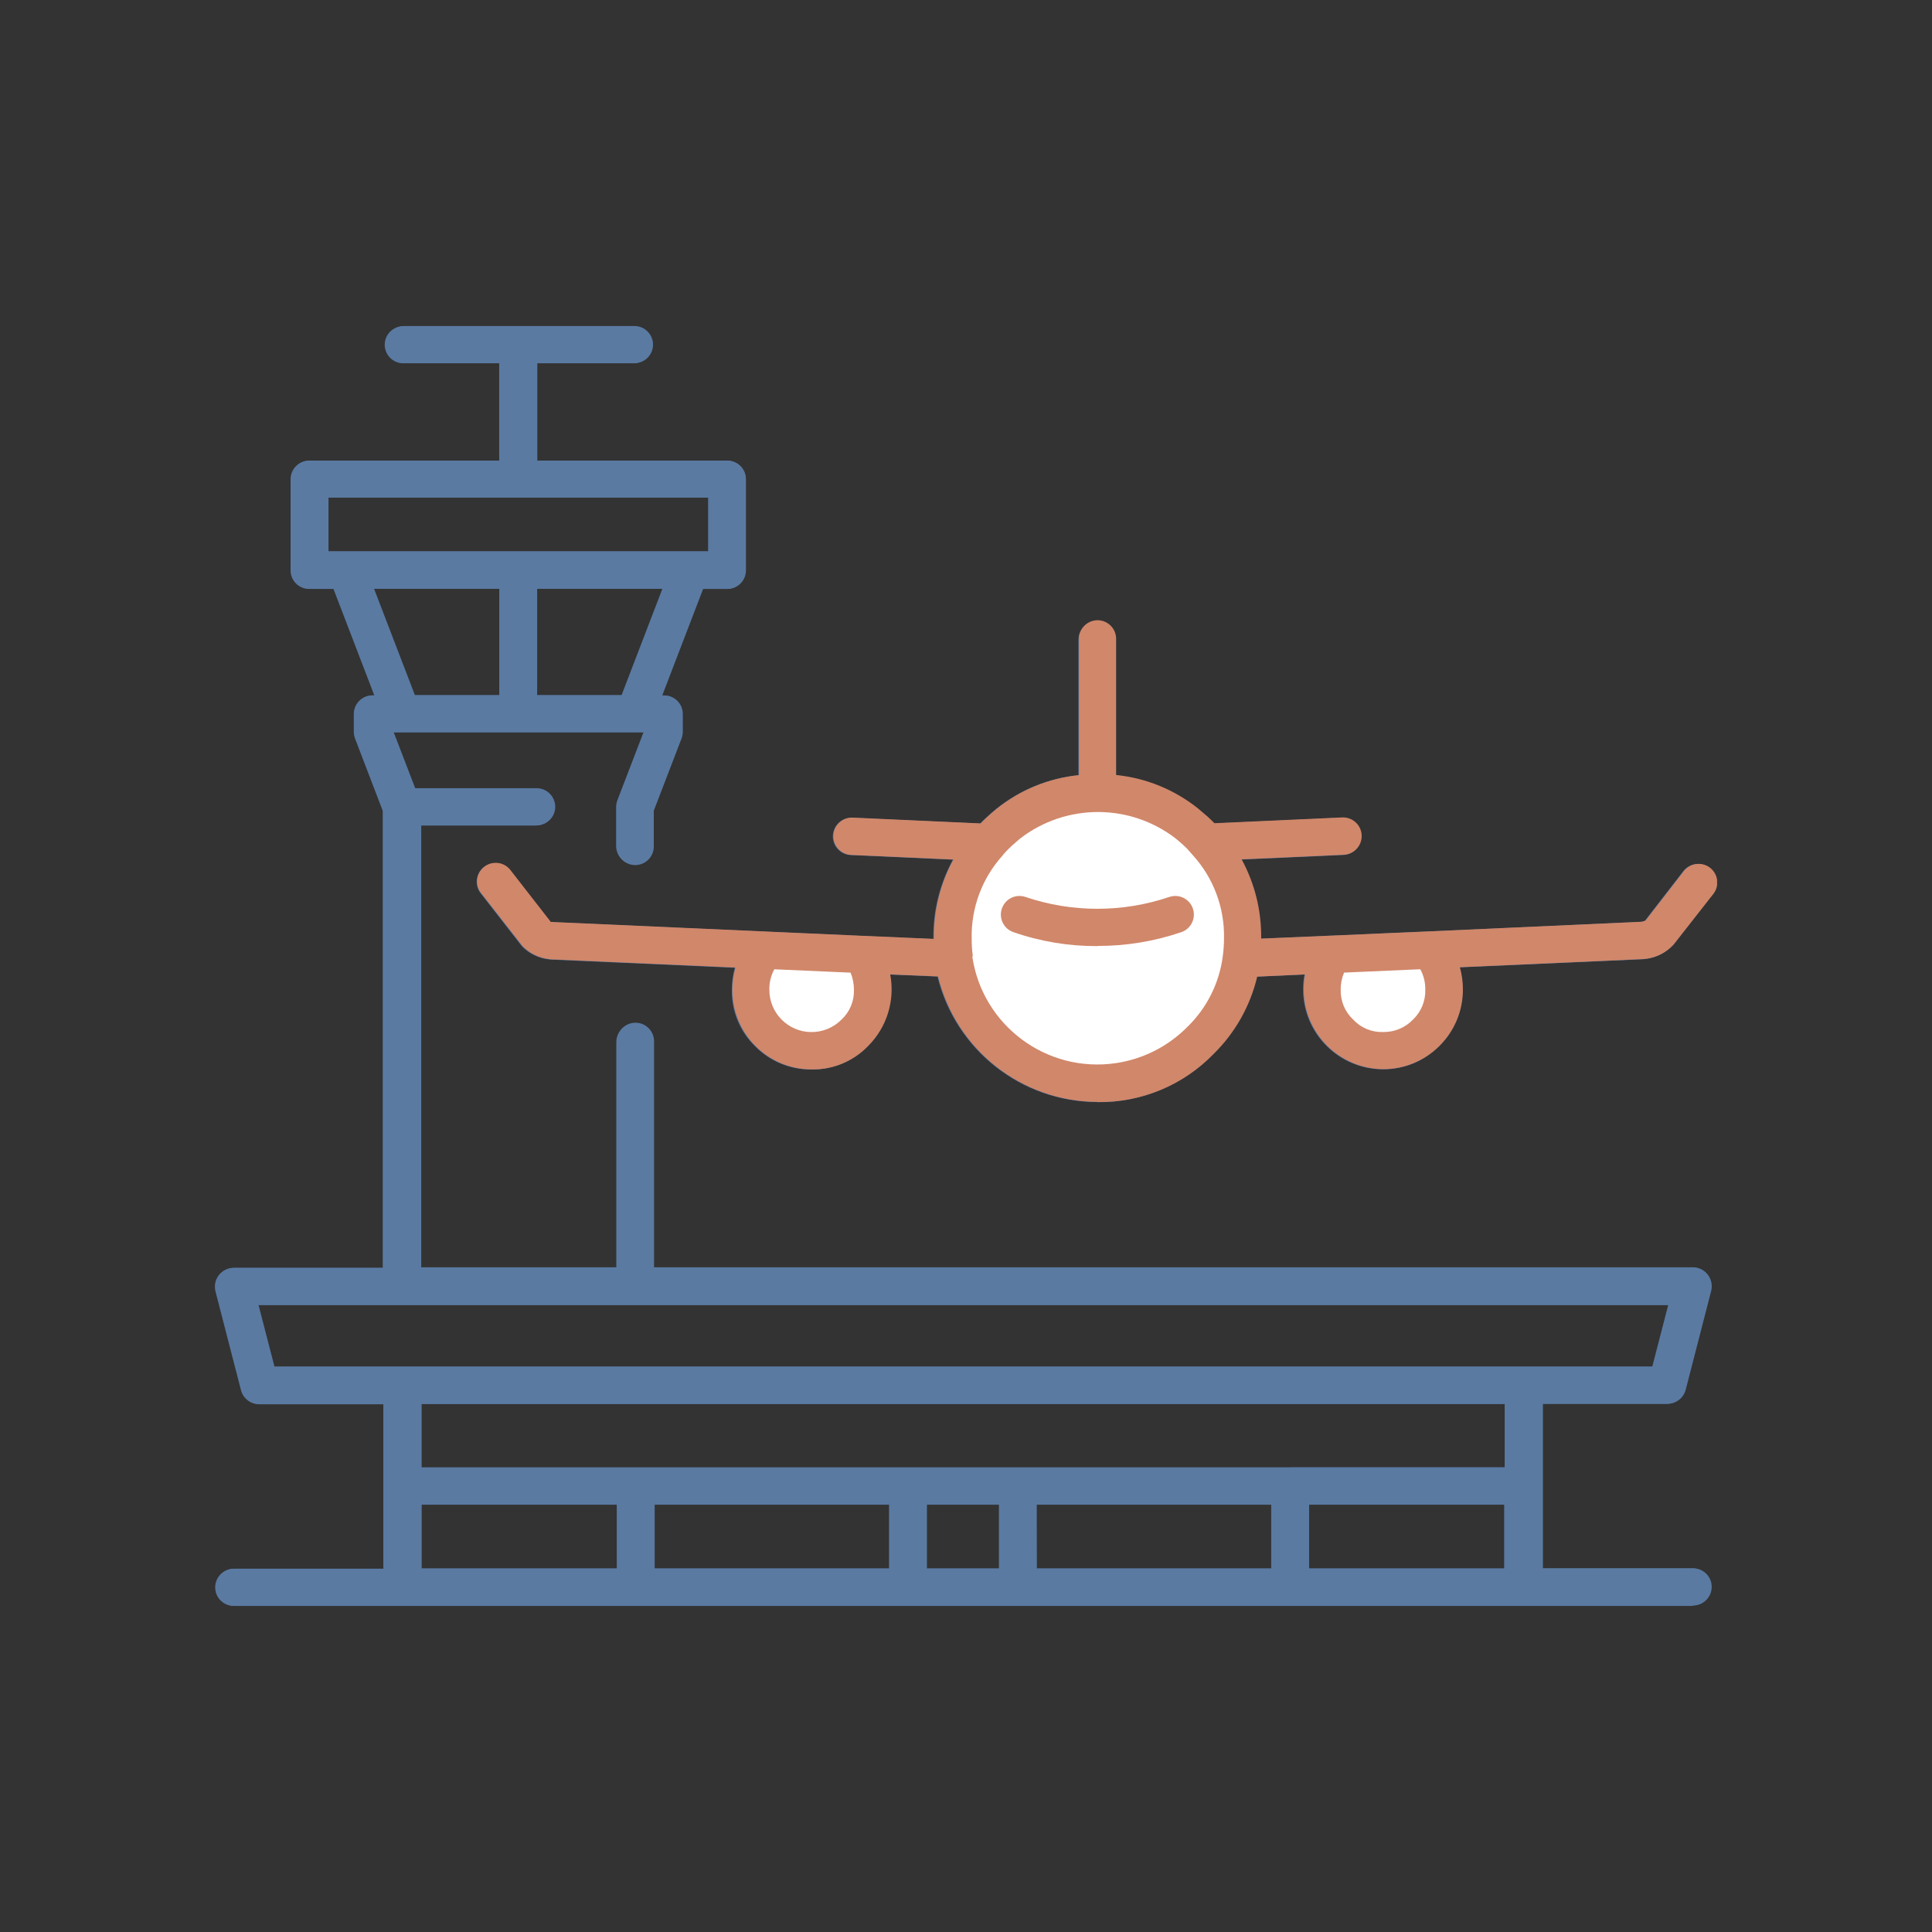 <?xml version="1.0" encoding="UTF-8"?> <svg xmlns="http://www.w3.org/2000/svg" xmlns:xlink="http://www.w3.org/1999/xlink" id="Layer_1" viewBox="0 0 500 500"><rect x="0" y="0" width="500" height="500" fill="#333333" stroke="none"/><defs><style>.cls-1{fill:none;}.cls-2{clip-path:url(#clippath);}.cls-3{fill:#fff;}.cls-4{fill:#d1876a;}.cls-5{fill:#5a7aa2;}</style><clipPath id="clippath"><rect class="cls-1" x="55.77" y="84.39" width="388.61" height="331.19"></rect></clipPath></defs><path id="Untitled-4-13" class="cls-5" d="M437.82,415.61H60.49c-2.65,0-4.8-2.15-4.8-4.8s2.15-4.8,4.8-4.8h38.72v-42.59h-32.11c-2.21,.01-4.16-1.48-4.73-3.62l-6.61-25.61c-.37-1.45-.05-3,.87-4.18,.92-1.18,2.33-1.86,3.82-1.86h38.6v-118.31l-7.18-18.74c-.21-.56-.31-1.16-.31-1.76v-4.55c0-2.65,2.14-4.79,4.78-4.8,0,0,.01,0,.02,0h.52l-10.58-27.57h-6.3c-2.65,0-4.79-2.14-4.8-4.78,0,0,0-.01,0-.02v-23.59c0-2.65,2.14-4.79,4.78-4.8,0,0,.01,0,.02,0h49.19v-25.21h-24.83c-2.65,0-4.8-2.15-4.8-4.8s2.15-4.8,4.8-4.8h59.48c2.65,0,4.8,2.15,4.8,4.8s-2.15,4.8-4.8,4.8h-24.94v25.21h49.2c2.65,0,4.79,2.14,4.8,4.78,0,0,0,.01,0,.02v23.59c0,2.65-2.14,4.79-4.78,4.8,0,0-.01,0-.02,0h-6.3l-10.58,27.57h.52c2.65,0,4.79,2.14,4.8,4.78,0,0,0,.01,0,.02v4.55c0,.6-.11,1.19-.31,1.76l-7.18,18.74v9.08c0,2.65-2.15,4.8-4.8,4.8s-4.8-2.15-4.8-4.8v-10.01c0-.6,.11-1.19,.31-1.76l6.77-17.61H101.72l5.58,14.51h31.23c2.65,0,4.8,2.15,4.8,4.8s-2.15,4.8-4.8,4.8h-29.67v114.35h50.64v-58.29c0-2.65,2.15-4.8,4.8-4.8s4.8,2.15,4.8,4.8v58.29H437.97c2.71,.02,4.89,2.23,4.87,4.94,0,.39-.05,.77-.14,1.14l-6.61,25.61c-.56,2.11-2.46,3.6-4.65,3.62h-32.3v42.59h38.88c2.65,0,4.8,2.15,4.8,4.8s-2.15,4.8-4.8,4.8l-.2,.09Zm-99.18-9.66h50.64v-16.54h-50.64v16.54Zm-70.46,0h60.81v-16.54h-60.81v16.54Zm-28.45,0h18.79v-16.54h-18.79v16.54Zm-70.46,0h60.81v-16.54h-60.81v16.54Zm-60.29,0h50.64v-16.54h-50.65v16.54Zm224.93-26.18h55.5v-16.41H108.96v16.42h224.94Zm60.29-26.07h33.4l4.13-15.95H66.75l4.13,15.95H394.2ZM138.86,179.94h21.99l10.58-27.57h-32.57v27.57Zm-31.64,0h21.99v-27.57h-32.58l10.59,27.57Zm71.24-37.22h4.8v-13.94H84.86v13.94h93.6Zm105.41,142.49c-19.57-.08-36.58-13.47-41.25-32.48l-12.39-.52c1.28,6.75-.87,13.69-5.73,18.54-3.79,3.93-9.05,6.12-14.51,6.04-5.49,.06-10.77-2.12-14.61-6.04-3.91-3.82-6.08-9.09-5.99-14.56,0-1.94,.26-3.86,.79-5.73l-47.7-2.12c-.17,0-.35-.02-.52-.06-2.61-.3-5.03-1.48-6.87-3.36l-10.58-13.58c-1.72-2.03-1.47-5.07,.56-6.8,2.03-1.72,5.07-1.47,6.8,.56,.08,.1,.16,.19,.23,.3l10.33,13.27s.1-.1,.72,0l80.02,3.56h0l18.38,.79v-.2c-.08-7.1,1.66-14.1,5.06-20.34l-26.48-1.19c-2.66-.13-4.72-2.39-4.59-5.06s2.39-4.72,5.06-4.59l33.04,1.5,.31-.31c.46-.46,.87-.87,1.34-1.29,.79-.72,1.58-1.44,2.43-2.12,6.11-4.95,13.54-8,21.37-8.78v-35.05c0-2.65,2.15-4.8,4.8-4.8s4.8,2.15,4.8,4.8h0v35.05c7.8,.79,15.21,3.83,21.32,8.76,.79,.67,1.65,1.39,2.48,2.12,.41,.41,.87,.79,1.29,1.24l.36,.36,33.04-1.5c2.66-.13,4.93,1.93,5.06,4.59,.13,2.66-1.93,4.93-4.59,5.06l-26.48,1.19c3.39,6.22,5.13,13.21,5.06,20.29v.2l18.38-.79h.1l24.99-1.09h.1l54.87-2.48c.36-.05,.7-.15,1.03-.31l10.04-12.97c1.72-2.03,4.76-2.28,6.8-.56,1.92,1.63,2.26,4.46,.79,6.5l-10.33,13.27c-1.86,2.02-4.37,3.32-7.09,3.66-.18,0-.35,.01-.52,.06l-47.7,2.12c.53,1.86,.79,3.79,.79,5.73,.09,5.47-2.08,10.73-5.99,14.56-3.85,3.95-9.15,6.15-14.66,6.09-11.35-.06-20.54-9.25-20.6-20.6,0-1.32,.11-2.64,.36-3.94l-12.39,.57c-1.8,7.61-5.72,14.56-11.3,20.03-7.84,8.09-18.67,12.58-29.93,12.44l-.08-.03Zm-32.42-37.74c2.59,17.89,19.2,30.29,37.09,27.7,6.99-1.01,13.47-4.26,18.46-9.26,5.11-4.9,8.39-11.41,9.3-18.43h0c.21-1.52,.31-3.06,.31-4.59,.17-7.94-2.71-15.65-8.05-21.53h0c-.57-.67-1.03-1.19-1.5-1.7l-1.03-.98c-.62-.57-1.29-1.13-1.91-1.65-11.86-9.16-28.41-9.16-40.27,0-.62,.52-1.29,1.09-1.91,1.65l-1.09,1.03c-.46,.46-.93,.98-1.39,1.5l-.1,.16c-5.34,5.88-8.23,13.59-8.05,21.53,0,1.55,.1,3.11,.31,4.65h0l-.17-.06Zm96.23,4.29c-.59,1.41-.89,2.92-.87,4.44-.07,2.9,1.09,5.69,3.2,7.69,1.99,2.16,4.81,3.34,7.74,3.25,2.94,.07,5.78-1.12,7.8-3.25,2.1-2.02,3.25-4.83,3.15-7.74,.04-1.84-.41-3.65-1.29-5.26l-19.77,.87h.05Zm-147.44-.87c-.88,1.61-1.33,3.43-1.29,5.26-.04,6.03,4.81,10.95,10.84,11,2.92,.02,5.73-1.13,7.8-3.2,2.16-1.99,3.34-4.81,3.25-7.74,0-1.52-.29-3.04-.87-4.44l-19.77-.87h.05Zm83.64-5.99c-7.42,.04-14.78-1.18-21.79-3.62-2.51-.88-3.83-3.63-2.94-6.14s3.63-3.83,6.14-2.94c12.04,4.06,25.08,4.06,37.12,0,2.51-.88,5.26,.43,6.14,2.94s-.43,5.26-2.94,6.14c-6.99,2.39-14.34,3.6-21.73,3.58v.04Z"></path><g id="Group_1789"><g class="cls-2"><g id="Group_1788"><path id="Path_3165" class="cls-5" d="M437.98,415.57H60.65c-2.65,0-4.8-2.15-4.8-4.8s2.15-4.8,4.8-4.8h38.72v-42.59h-32.11c-2.21,.01-4.16-1.48-4.73-3.62l-6.61-25.61c-.37-1.45-.05-3,.87-4.18,.92-1.18,2.33-1.87,3.82-1.86h38.6v-118.31l-7.21-18.74c-.2-.56-.31-1.16-.31-1.76v-4.55c0-2.65,2.14-4.79,4.78-4.8h.57l-10.56-27.57h-6.3c-2.65,0-4.79-2.14-4.8-4.78h0v-23.63c0-2.64,2.16-4.78,4.8-4.77h49.17v-25.21h-24.83c-2.65-.11-4.71-2.34-4.61-5,.1-2.5,2.11-4.51,4.61-4.61h59.48c2.65-.11,4.89,1.96,5,4.61,.11,2.65-1.96,4.89-4.61,5-.13,0-.26,0-.39,0h-24.94v25.21h49.19c2.65,0,4.79,2.14,4.8,4.78h0v23.63c0,2.65-2.14,4.79-4.78,4.8h-6.3l-10.58,27.57h.52c2.65,0,4.79,2.14,4.8,4.78h0v4.56c0,.6-.1,1.19-.31,1.76l-7.2,18.72v9.08c.11,2.65-1.96,4.89-4.61,5s-4.89-1.96-5-4.61c0-.13,0-.26,0-.39v-10.03c0-.6,.1-1.19,.31-1.76l6.77-17.61H101.88l5.58,14.51h31.23c2.65-.11,4.89,1.96,5,4.61,.11,2.65-1.96,4.89-4.61,5-.13,0-.26,0-.39,0h-29.67v114.37h50.64v-58.29c-.11-2.65,1.96-4.89,4.61-5s4.89,1.96,5,4.61c0,.13,0,.26,0,.39v58.29H438.13c2.71,.02,4.89,2.24,4.87,4.95h0c0,.39-.05,.77-.14,1.14l-6.6,25.61c-.56,2.11-2.46,3.59-4.65,3.62h-32.3v42.59h38.88c2.65,0,4.8,2.15,4.8,4.8s-2.15,4.8-4.8,4.8l-.2,.09Zm-99.18-9.66h50.64v-16.54h-50.64v16.54Zm-70.46,0h60.78v-16.54h-60.81l.03,16.54Zm-28.45,0h18.79v-16.54h-18.79v16.54Zm-70.46,0h60.81v-16.54h-60.81v16.54Zm-60.29,0h50.62v-16.54h-50.63v16.54Zm224.93-26.18h55.5v-16.41H109.12v16.42h224.94Zm60.29-26.07h33.4l4.13-15.95H66.9l4.13,15.95H394.36ZM139.02,179.9h21.99l10.58-27.57h-32.57v27.57Zm-31.64,0h21.99v-27.57h-32.58l10.59,27.57Zm71.28-37.22h4.73v-13.94H85.02v13.94h93.64Z"></path><path id="Path_3166" class="cls-4" d="M284.03,285.17c-19.57-.08-36.58-13.47-41.25-32.48l-12.39-.51c1.28,6.75-.87,13.69-5.73,18.54-3.79,3.93-9.05,6.12-14.51,6.04-11.34,.03-20.56-9.13-20.6-20.47,0-.06,0-.11,0-.17,0-1.94,.26-3.86,.79-5.73l-47.7-2.12c-.17,0-.35-.02-.52-.06-2.61-.3-5.03-1.48-6.87-3.36l-10.58-13.55c-1.76-2-1.56-5.05,.44-6.8,2-1.76,5.05-1.56,6.8,.44,.04,.04,.07,.08,.1,.12,.09,.09,.16,.19,.24,.3l10.33,13.27s.1-.1,.72,0l80.02,3.56,18.38,.79v-.2c-.08-7.1,1.66-14.1,5.06-20.34l-26.48-1.19c-2.66-.13-4.72-2.39-4.59-5.06s2.39-4.72,5.06-4.59l33.04,1.5,.31-.31c.46-.46,.87-.87,1.34-1.29,.79-.72,1.58-1.44,2.43-2.12,6.11-4.95,13.54-8,21.37-8.78v-35.08c-.11-2.65,1.96-4.89,4.61-5,2.65-.11,4.89,1.96,5,4.61,0,.13,0,.26,0,.39v35.05c7.8,.79,15.21,3.83,21.32,8.76,.79,.67,1.65,1.39,2.48,2.12,.41,.41,.87,.79,1.29,1.24l.36,.36,33.04-1.5c2.66-.13,4.93,1.93,5.06,4.59,.13,2.66-1.93,4.93-4.59,5.06h0l-26.48,1.19c3.39,6.23,5.13,13.23,5.06,20.32v.2l18.38-.79h.13l24.99-1.09h.1l54.87-2.48c.36-.06,.7-.16,1.03-.31l10.04-12.97c1.72-2.03,4.76-2.28,6.8-.56,1.92,1.63,2.26,4.46,.79,6.5l-10.4,13.26c-1.86,2.02-4.37,3.31-7.09,3.66-.18,0-.35,0-.52,.06l-47.7,2.12c.53,1.86,.79,3.79,.79,5.73,.02,11.39-9.2,20.63-20.58,20.65-.02,0-.04,0-.06,0-11.33-.09-20.49-9.26-20.56-20.58,0-1.32,.11-2.64,.36-3.94l-12.39,.57c-1.8,7.61-5.72,14.56-11.3,20.03-7.84,8.09-18.67,12.58-29.93,12.44l-.08-.05Z"></path><path id="Path_3167" class="cls-3" d="M251.61,247.45c2.59,17.89,19.2,30.29,37.09,27.7,6.99-1.01,13.47-4.26,18.46-9.26,5.11-4.9,8.39-11.41,9.3-18.43,.2-1.52,.31-3.06,.31-4.59,.17-7.94-2.71-15.65-8.05-21.53-.57-.67-1.03-1.19-1.5-1.7l-1.03-.98c-.62-.57-1.29-1.13-1.91-1.65-11.86-9.15-28.41-9.15-40.27,0-.62,.52-1.29,1.09-1.91,1.65l-1.09,1.03c-.46,.46-.93,.98-1.39,1.5l-.1,.16c-5.34,5.88-8.22,13.59-8.05,21.53,0,1.55,.09,3.11,.31,4.65l-.17-.06Z"></path><path id="Path_3168" class="cls-3" d="M347.84,251.71c-.59,1.41-.89,2.92-.87,4.44-.07,2.9,1.09,5.69,3.2,7.69,1.99,2.16,4.81,3.34,7.74,3.25,2.94,.06,5.77-1.12,7.8-3.25,2.1-2.02,3.25-4.83,3.15-7.74,.04-1.84-.41-3.65-1.29-5.26l-19.77,.87h.05Z"></path><path id="Path_3169" class="cls-3" d="M200.4,250.84c-.88,1.61-1.33,3.43-1.29,5.26-.04,6.03,4.81,10.95,10.84,11,2.92,.02,5.73-1.13,7.8-3.2,2.16-1.99,3.34-4.81,3.25-7.74,0-1.52-.29-3.03-.87-4.44l-19.77-.87h.05Z"></path><path id="Path_3170" class="cls-4" d="M284.03,244.85c-7.42,.04-14.78-1.18-21.79-3.62-2.51-.88-3.83-3.63-2.94-6.14,.88-2.51,3.63-3.83,6.14-2.94,12.04,4.06,25.08,4.06,37.12,0,2.51-.88,5.26,.43,6.14,2.94,.88,2.51-.43,5.26-2.94,6.14-6.99,2.39-14.34,3.6-21.73,3.58v.04Z"></path></g></g></g></svg> 